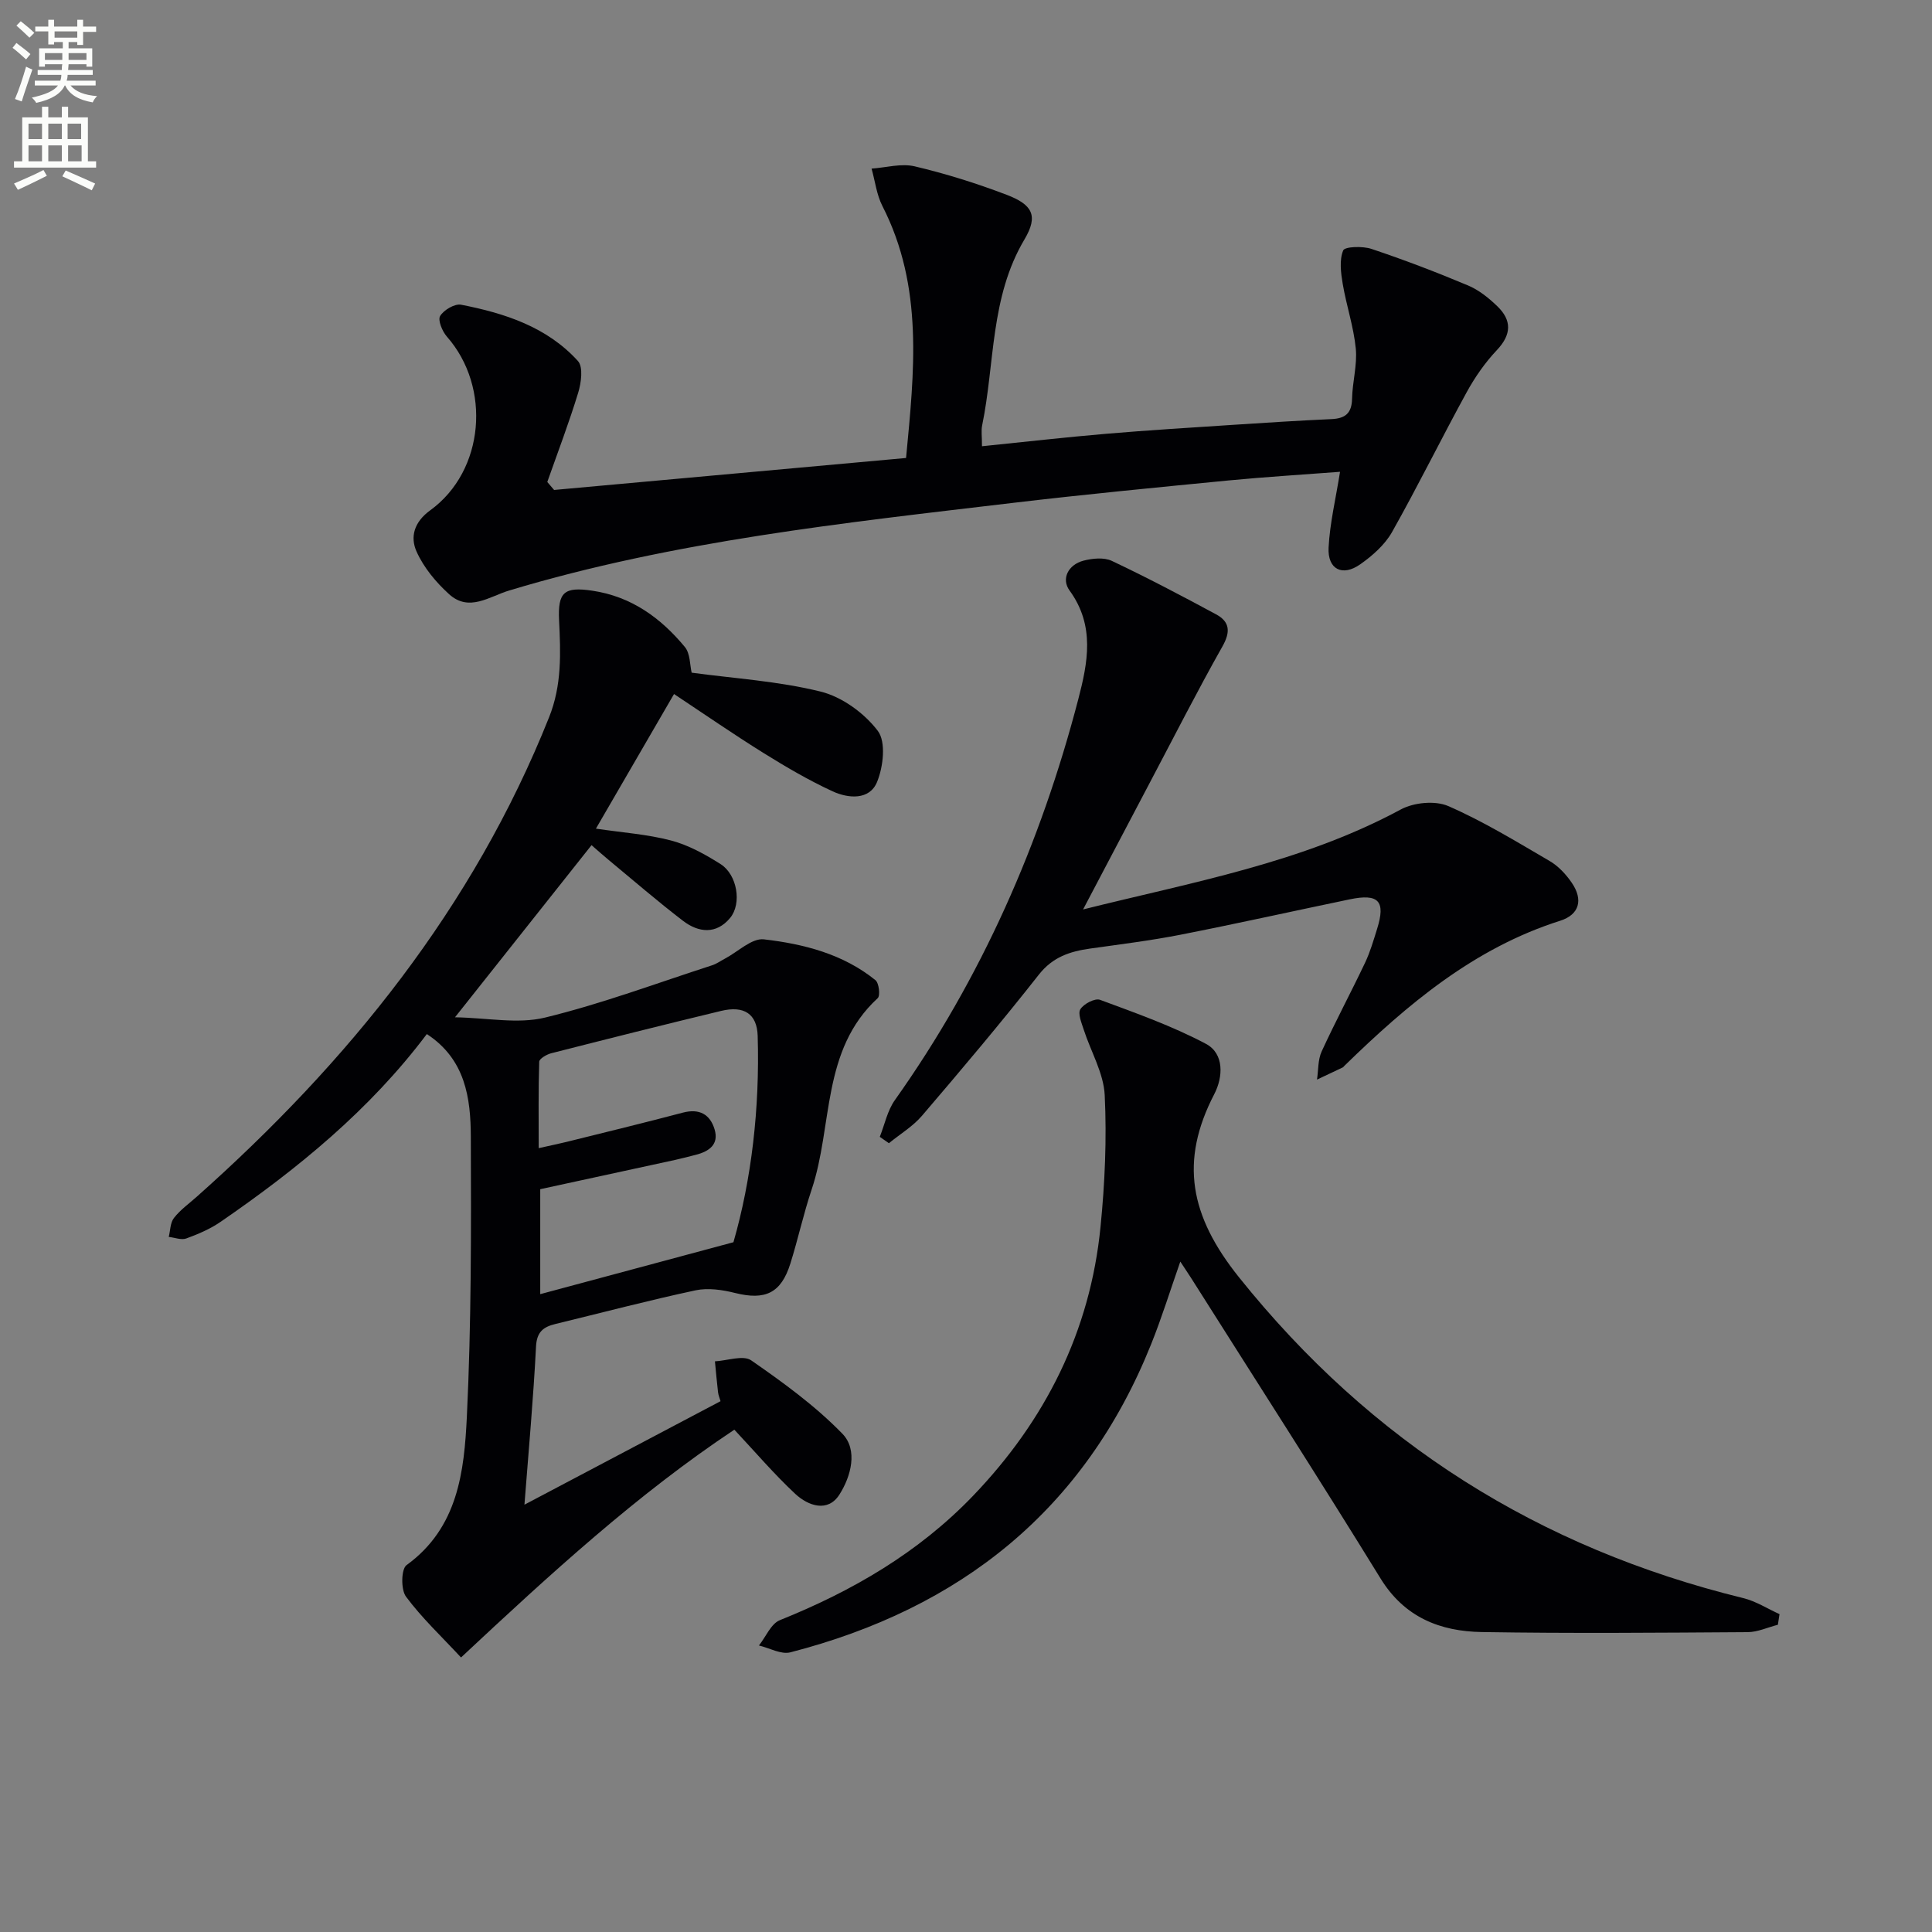 <svg enable-background="new 0 0 400 400" viewBox="0 0 400 400" xmlns="http://www.w3.org/2000/svg"><rect x="0" y="0" width="400" height="400" fill="#808080" stroke="none"/><path d="m2.6 9.9.8-1c.9.7 1.9 1.4 2.9 2.3l-.9 1.1c-1.1-1-2-1.8-2.8-2.4zm.5 10.6c.9-2.1 1.6-4.3 2.3-6.7.4.2.8.4 1.3.6-.7 2.1-1.5 4.3-2.2 6.6zm.3-15.2.9-.9c1 .8 2 1.6 2.8 2.4l-1 1c-.9-.9-1.8-1.7-2.7-2.5zm12.6-1.2h1.2v1.4h2.7v1.1h-2.7v2.7h-1.2v-.6h-1.8v1.3h4.9v3.8h-1.2v-.5h-3.7c0 .4-.1.9-.1 1.2h5.1v1h-5.2c0 .5-.1.9-.2 1.2h6v1h-5.2c1.1 1.3 2.9 2 5.5 2.2-.4.4-.7.8-.9 1.3-2.9-.5-4.8-1.6-5.7-3.5h-.1c-.8 1.7-2.7 2.9-5.9 3.6-.2-.4-.6-.8-.9-1.1 2.8-.6 4.6-1.4 5.4-2.5h-4.8v-1h5.3c.1-.3.2-.7.2-1.2h-4.9v-1h5c0-.4 0-.8.1-1.2h-3.6v.5h-1.2v-3.8h4.9v-1.3h-1.8v.5h-1.2v-2.7h-2.7v-1h2.7v-1.4h1.2v1.4h4.8zm-6.7 8.3h3.6c0-.4 0-.9 0-1.4h-3.6zm1.9-4.6h4.8v-1.3h-4.7v1.3zm6.7 3.2h-3.7v1.4h3.7z" fill="#fbfcfa"/><path d="m8.7 22.1h1.3v2.2h2.8v-2.2h1.3v2.2h4.1v9.1h1.7v1.3h-17v-1.3h1.7v-9.1h4.1zm.3 13.1.7 1.2c-1.8.9-3.8 1.9-6 2.9-.2-.4-.5-.8-.8-1.3 2.3-1 4.4-1.9 6.1-2.8zm-3.1-6.4h2.8v-3.2h-2.8zm0 4.6h2.8v-3.3h-2.8zm4.1-4.6h2.8v-3.2h-2.8zm0 4.6h2.8v-3.3h-2.8zm3.6 1.9c2.1.9 4.1 1.8 6.1 2.7l-.7 1.4c-2.2-1.1-4.2-2-6.1-2.9zm3.2-9.7h-2.8v3.2h2.8zm-2.7 7.8h2.8v-3.3h-2.8z" fill="#fbfcfa"/><g fill="#010104"><path d="m108.58 311.53c13.8-7.28 27.11-14.31 40.6-21.43-.18-.64-.45-1.24-.52-1.86-.25-2.13-.43-4.26-.64-6.39 2.55-.13 5.85-1.35 7.51-.2 6.64 4.6 13.28 9.43 18.88 15.19 3.27 3.37 1.76 8.88-.62 12.6-2.39 3.75-6.44 2.36-9.14-.15-4.35-4.06-8.24-8.62-12.61-13.29-20.09 13.36-37.96 29.74-56.59 47.16-4.04-4.35-8.12-8.18-11.4-12.6-1.07-1.45-1-5.71.12-6.52 10.68-7.74 11.94-19.41 12.49-30.78.93-19.27.89-38.59.82-57.89-.03-8.02-1.11-16.05-9.11-21.28-11.81 15.71-26.73 27.89-42.69 38.87-2.15 1.48-4.64 2.55-7.11 3.45-1.03.38-2.41-.19-3.63-.32.33-1.33.3-2.94 1.08-3.93 1.31-1.68 3.12-2.97 4.74-4.41 31.36-27.89 57.19-59.81 72.92-99.24 2.67-6.68 2.4-13.31 2.07-20.09-.28-5.84 1.06-6.99 6.9-6.12 8.06 1.2 14.15 5.62 19.14 11.65 1.13 1.36 1.03 3.73 1.41 5.32 8.74 1.19 17.93 1.74 26.72 3.92 4.43 1.1 9.04 4.46 11.82 8.13 1.73 2.27 1.14 7.42-.15 10.57-1.56 3.82-5.95 3.44-9.2 1.95-4.94-2.28-9.68-5.06-14.31-7.94-6.18-3.85-12.17-7.99-18.53-12.21-5.58 9.62-10.81 18.63-16.17 27.87 5.51.82 10.67 1.17 15.57 2.46 3.6.95 7.06 2.87 10.25 4.89 3.43 2.18 4.43 8.15 1.97 11.13-2.86 3.46-6.55 3.07-9.77.6-5.25-4.02-10.25-8.35-15.35-12.57-1.25-1.03-2.46-2.12-3.58-3.09-9.31 11.73-18.35 23.14-28.27 35.64 6.71.11 13 1.43 18.64.06 11.72-2.85 23.09-7.11 34.6-10.83.94-.3 1.77-.92 2.66-1.38 2.69-1.42 5.55-4.27 8.04-3.99 8.25.95 16.41 3.03 23.11 8.45.74.6 1.03 3.21.47 3.73-11.72 10.78-9.24 26.4-13.68 39.63-1.69 5.03-2.81 10.24-4.4 15.31-1.93 6.15-5.21 7.65-11.44 6.1-2.63-.66-5.61-1.1-8.2-.55-9.72 2.08-19.35 4.62-29.02 6.97-2.46.6-3.84 1.61-4 4.63-.55 10.79-1.53 21.53-2.4 32.78zm43.27-54.34c3.73-12.95 5.47-27.7 5.02-42.72-.14-4.56-2.81-6.32-7.58-5.17-11.75 2.83-23.47 5.78-35.18 8.77-.95.24-2.45 1.13-2.47 1.75-.19 5.87-.11 11.75-.11 17.89 2.51-.56 4.12-.89 5.72-1.28 8.04-2 16.1-3.95 24.12-6.07 3.42-.9 5.64.34 6.58 3.47.93 3.11-1.13 4.55-3.85 5.25-1.44.37-2.88.75-4.33 1.07-9.36 2.04-18.72 4.06-27.92 6.06v21.73c13.14-3.54 25.84-6.95 40-10.75z"/><path d="m114.72 101.44c24.09-2.19 48.18-4.38 72.87-6.62 1.68-17.78 3.69-35.38-4.9-52.17-1.2-2.35-1.51-5.15-2.24-7.74 2.99-.21 6.15-1.13 8.93-.47 6.45 1.52 12.82 3.52 19.01 5.88 5.36 2.04 6.64 4.31 3.72 9.24-7.14 12.02-6.11 25.65-8.77 38.53-.22 1.07-.03 2.22-.03 4.3 8.86-.9 17.22-1.86 25.61-2.57 8.77-.75 17.56-1.28 26.35-1.86 6.8-.45 13.61-.88 20.41-1.19 2.83-.13 4.19-1.2 4.25-4.21.07-3.48 1.1-7 .77-10.41-.44-4.49-1.94-8.87-2.7-13.35-.39-2.3-.73-4.95.09-6.95.33-.81 4.03-.93 5.85-.32 6.76 2.26 13.43 4.81 20 7.57 2.24.94 4.29 2.59 6.06 4.3 3.02 2.91 2.97 5.85-.09 9.09-2.43 2.57-4.53 5.58-6.24 8.7-5.26 9.6-10.09 19.43-15.46 28.96-1.49 2.64-4.05 4.9-6.58 6.68-3.7 2.61-6.79 1.05-6.56-3.45.26-5.08 1.48-10.1 2.37-15.7-7.67.59-15.38 1.05-23.06 1.79-14.88 1.45-29.76 2.88-44.61 4.64-35.09 4.16-70.27 7.89-104.3 18.13-4.16 1.25-8.34 4.53-12.48.79-2.72-2.46-5.26-5.52-6.74-8.82-1.36-3.02-.55-6.11 2.83-8.56 11.24-8.15 12.68-25.46 3.45-35.95-.96-1.09-1.92-3.41-1.41-4.27.75-1.25 3.03-2.6 4.35-2.34 9.05 1.76 17.79 4.6 24.19 11.66 1.11 1.23.68 4.5.05 6.55-1.9 6.23-4.23 12.33-6.4 18.49.47.54.94 1.1 1.41 1.65z"/><path d="m368.09 336.39c-2.09.53-4.18 1.52-6.27 1.53-18.33.12-36.66.28-54.99-.02-8.63-.14-16.02-3.01-21-11.09-12.81-20.8-26.03-41.35-39.09-62-.7-1.1-1.43-2.18-2.37-3.61-2.1 5.99-3.85 11.66-6.06 17.15-13.75 34.27-39.45 54.67-74.68 63.75-1.92.49-4.32-.9-6.5-1.42 1.43-1.79 2.49-4.5 4.33-5.24 15.01-6.03 28.71-13.99 39.99-25.74 14.98-15.61 24.26-34.05 26.4-55.68.9-9.04 1.31-18.21.87-27.27-.22-4.58-2.88-9.03-4.34-13.56-.45-1.4-1.27-3.32-.7-4.24.69-1.12 3.02-2.33 4.06-1.95 7.43 2.75 14.97 5.42 21.94 9.12 3.82 2.03 3.55 6.88 1.73 10.39-7.24 13.95-5.04 25.25 5.08 37.9 27.44 34.28 62.11 56.09 104.43 66.46 2.62.64 5.01 2.19 7.51 3.32-.11.74-.23 1.47-.34 2.2z"/><path d="m224.24 188.29c22.71-5.67 45.29-9.65 65.78-20.7 2.69-1.45 7.1-1.88 9.81-.71 7.28 3.17 14.13 7.37 21.02 11.39 1.8 1.05 3.38 2.76 4.57 4.5 2.4 3.51 1.59 6.59-2.4 7.86-17.85 5.67-31.62 17.3-44.68 30.04-.12.12-.22.28-.36.34-1.77.85-3.54 1.68-5.31 2.51.3-1.95.17-4.09.96-5.82 2.84-6.19 6.06-12.2 8.98-18.35 1.06-2.23 1.76-4.65 2.5-7.02 1.81-5.78.34-7.38-5.67-6.13-11.69 2.43-23.35 5.03-35.06 7.33-6.18 1.21-12.44 1.98-18.68 2.86-4.17.59-7.73 1.73-10.61 5.39-7.81 9.93-15.97 19.6-24.19 29.21-1.9 2.23-4.56 3.81-6.86 5.7-.63-.44-1.26-.88-1.89-1.32 1.02-2.56 1.58-5.45 3.14-7.63 17.93-25.26 30.17-53.12 37.96-82.98 1.96-7.53 3.51-15.21-1.81-22.5-1.77-2.43-.27-5.35 2.88-6.18 1.85-.48 4.24-.72 5.86.04 7.32 3.46 14.49 7.24 21.61 11.08 2.85 1.54 3 3.63 1.3 6.64-5.22 9.25-10.03 18.73-14.99 28.12-4.48 8.52-8.95 17.02-13.86 26.33z"/></g></svg>
